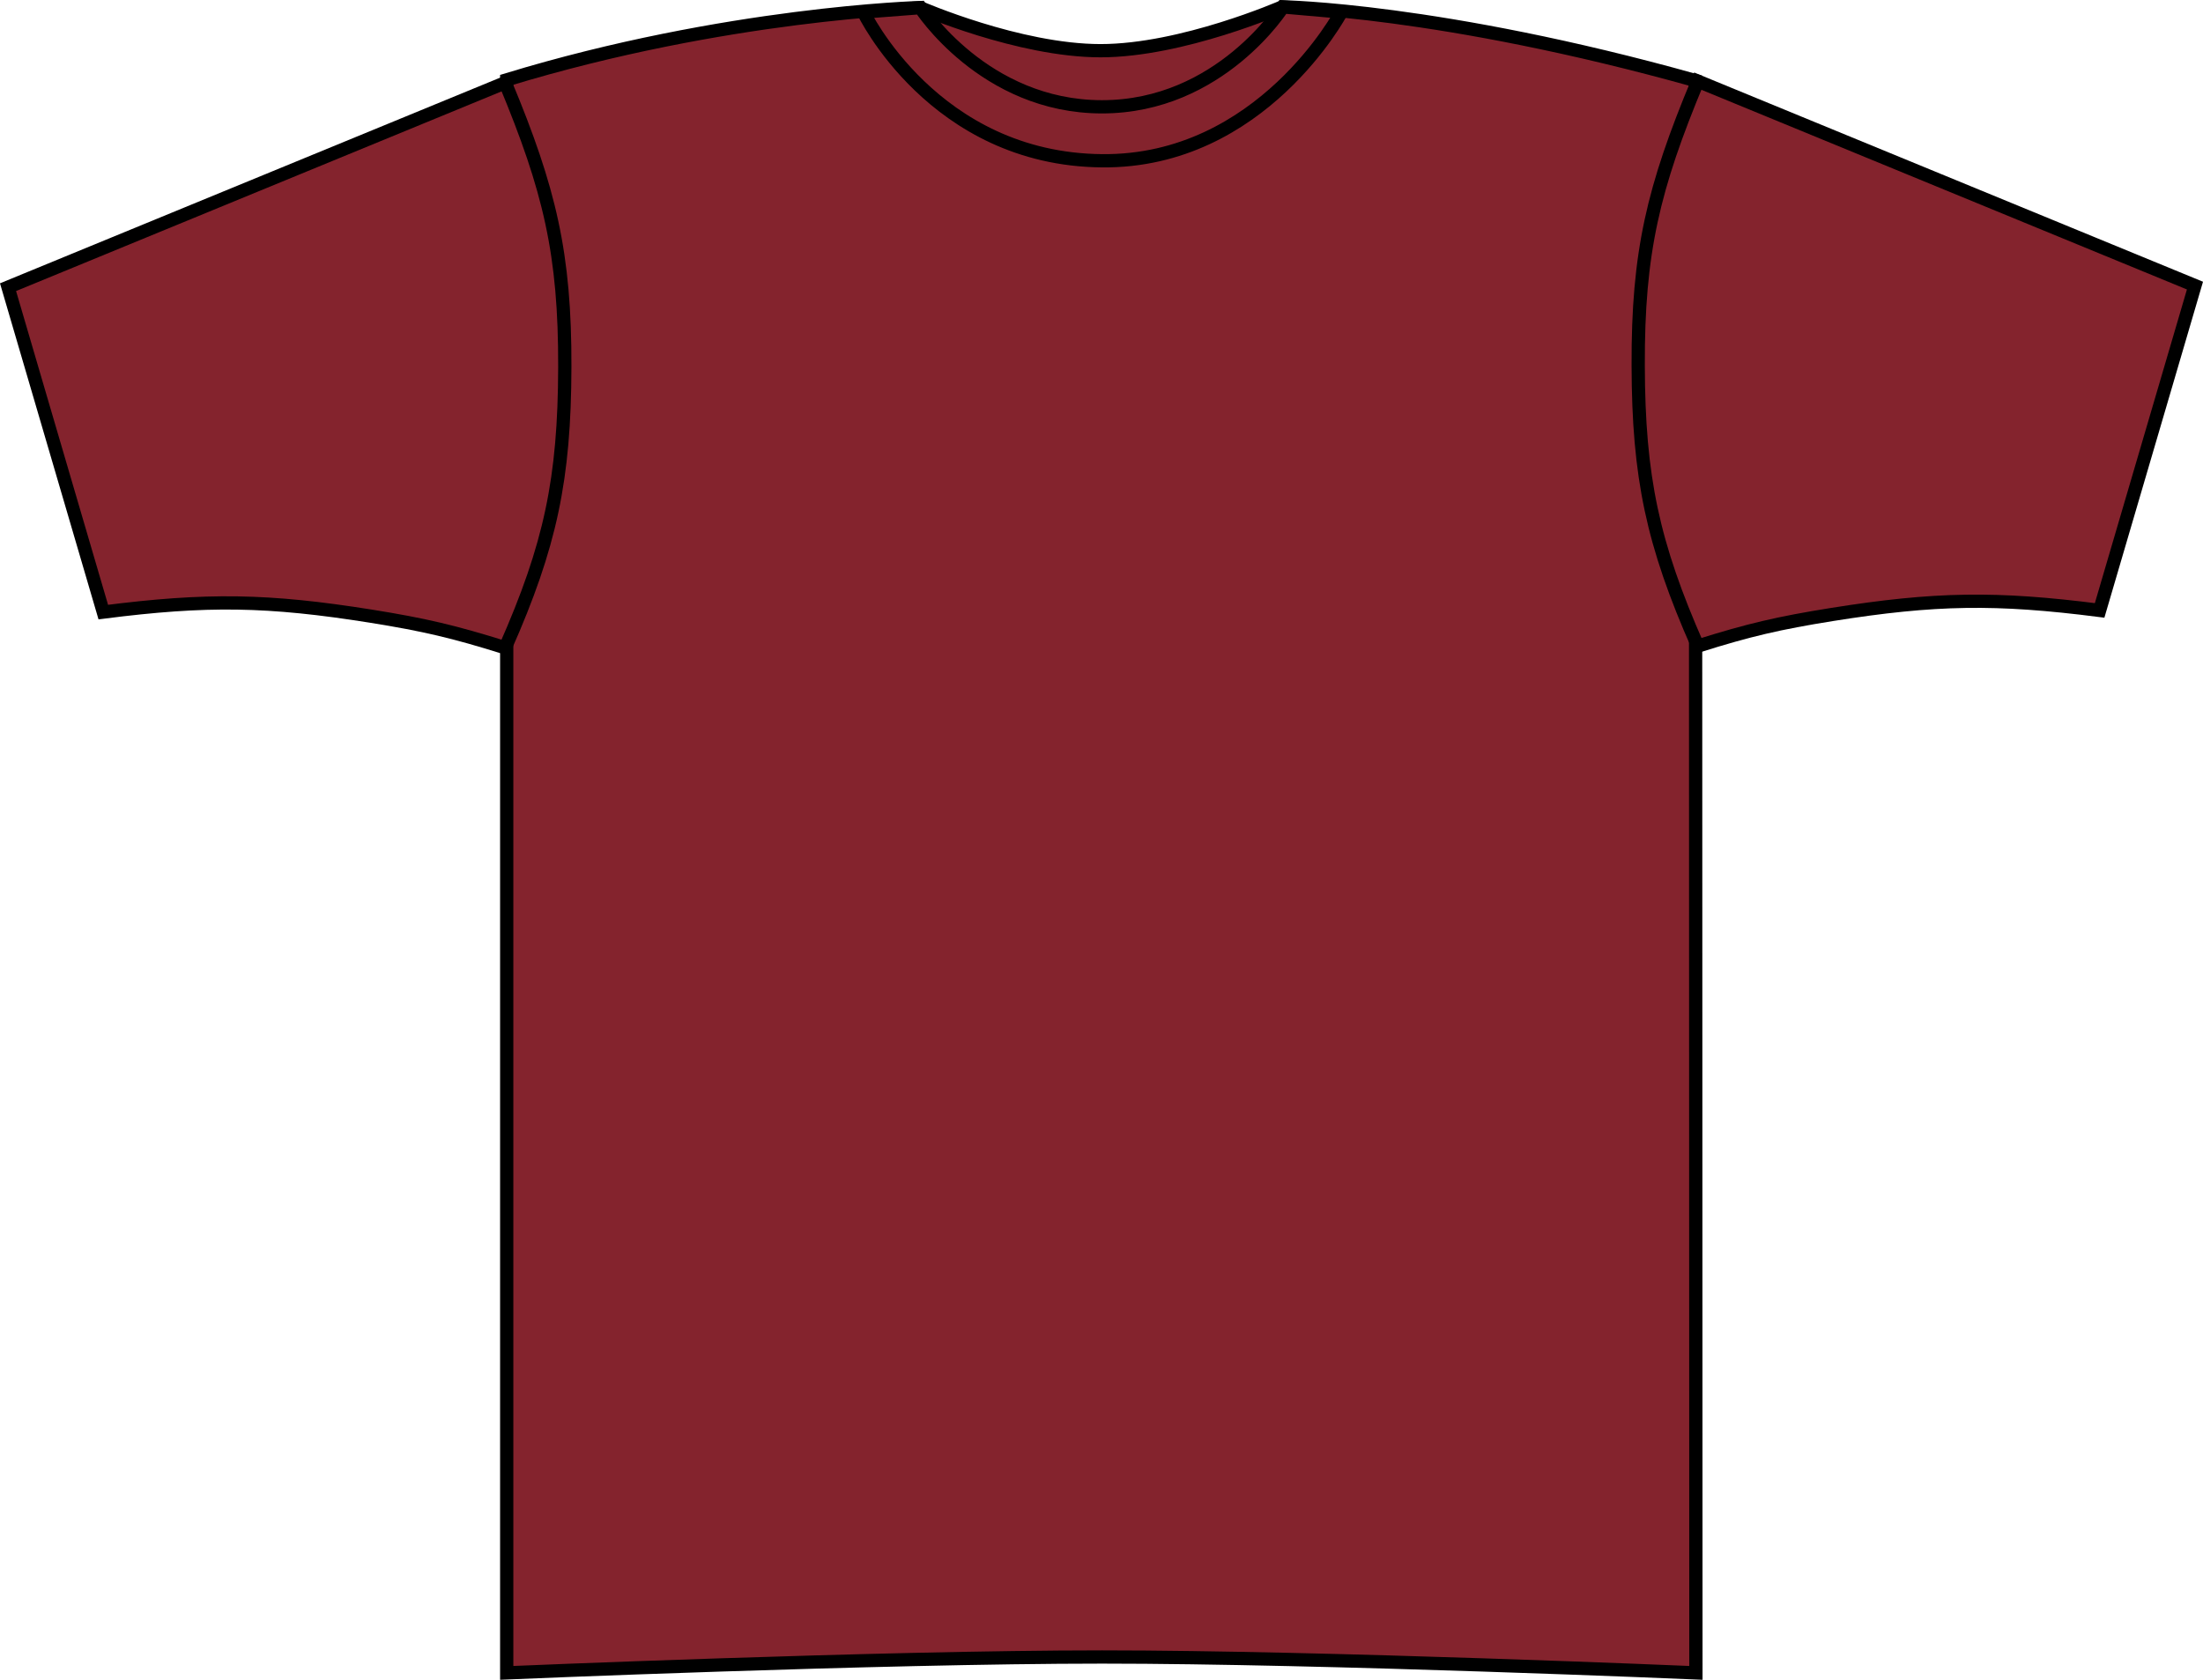 <?xml version="1.0" encoding="iso-8859-1"?>
<!-- Generator: Adobe Illustrator 23.1.1, SVG Export Plug-In . SVG Version: 6.00 Build 0)  -->
<svg version="1.1" id="burgundy" xmlns="http://www.w3.org/2000/svg" xmlns:xlink="http://www.w3.org/1999/xlink" x="0px" y="0px"
	 viewBox="0 0 23.59 17.992" style="enable-background:new 0 0 23.59 17.992;" xml:space="preserve">
<g>
	<path style="fill:#84232D;stroke:#000000;stroke-width:0.142;stroke-miterlimit:3.864;" d="M9.851,0.081
		c0,0,1.059,0.462,1.934,0.462s1.947-0.47,1.947-0.47s1.691,0.025,4.423,0.79c0,1.032,0.005,17.055,0.005,17.055
		s-3.969-0.17-6.359-0.17c-2.391,0-6.375,0.17-6.375,0.17V0.855C7.773,0.139,9.851,0.081,9.851,0.081L9.851,0.081z"/>
	<path style="fill:#84232D;stroke:#000000;stroke-width:0.142;stroke-miterlimit:3.864;" d="M0.086,3.076l1.02,3.48
		C2.216,6.414,2.869,6.424,3.974,6.6C4.542,6.691,4.861,6.766,5.41,6.938C5.895,5.841,6.045,5.13,6.048,3.931
		C6.051,2.718,5.887,2.032,5.41,0.886L0.086,3.076L0.086,3.076z"/>
	<path style="fill:#84232D;stroke:#000000;stroke-width:0.142;stroke-miterlimit:3.864;" d="M23.504,3.059l-1.021,3.479
		c-1.109-0.142-1.763-0.132-2.867,0.044c-0.568,0.091-0.887,0.165-1.436,0.338c-0.483-1.096-0.635-1.808-0.638-3.006
		c-0.004-1.213,0.161-1.899,0.638-3.045L23.504,3.059L23.504,3.059z"/>
	<path style="fill:#84232D;stroke:#000000;stroke-width:0.142;stroke-miterlimit:3.864;" d="M9.246,0.129l0.609-0.047
		c0,0,0.68,1.062,1.945,1.062c1.266,0,1.938-1.07,1.938-1.07l0.625,0.055c0,0-0.852,1.609-2.562,1.593
		C9.996,1.706,9.246,0.129,9.246,0.129L9.246,0.129z"/>
</g>
</svg>

